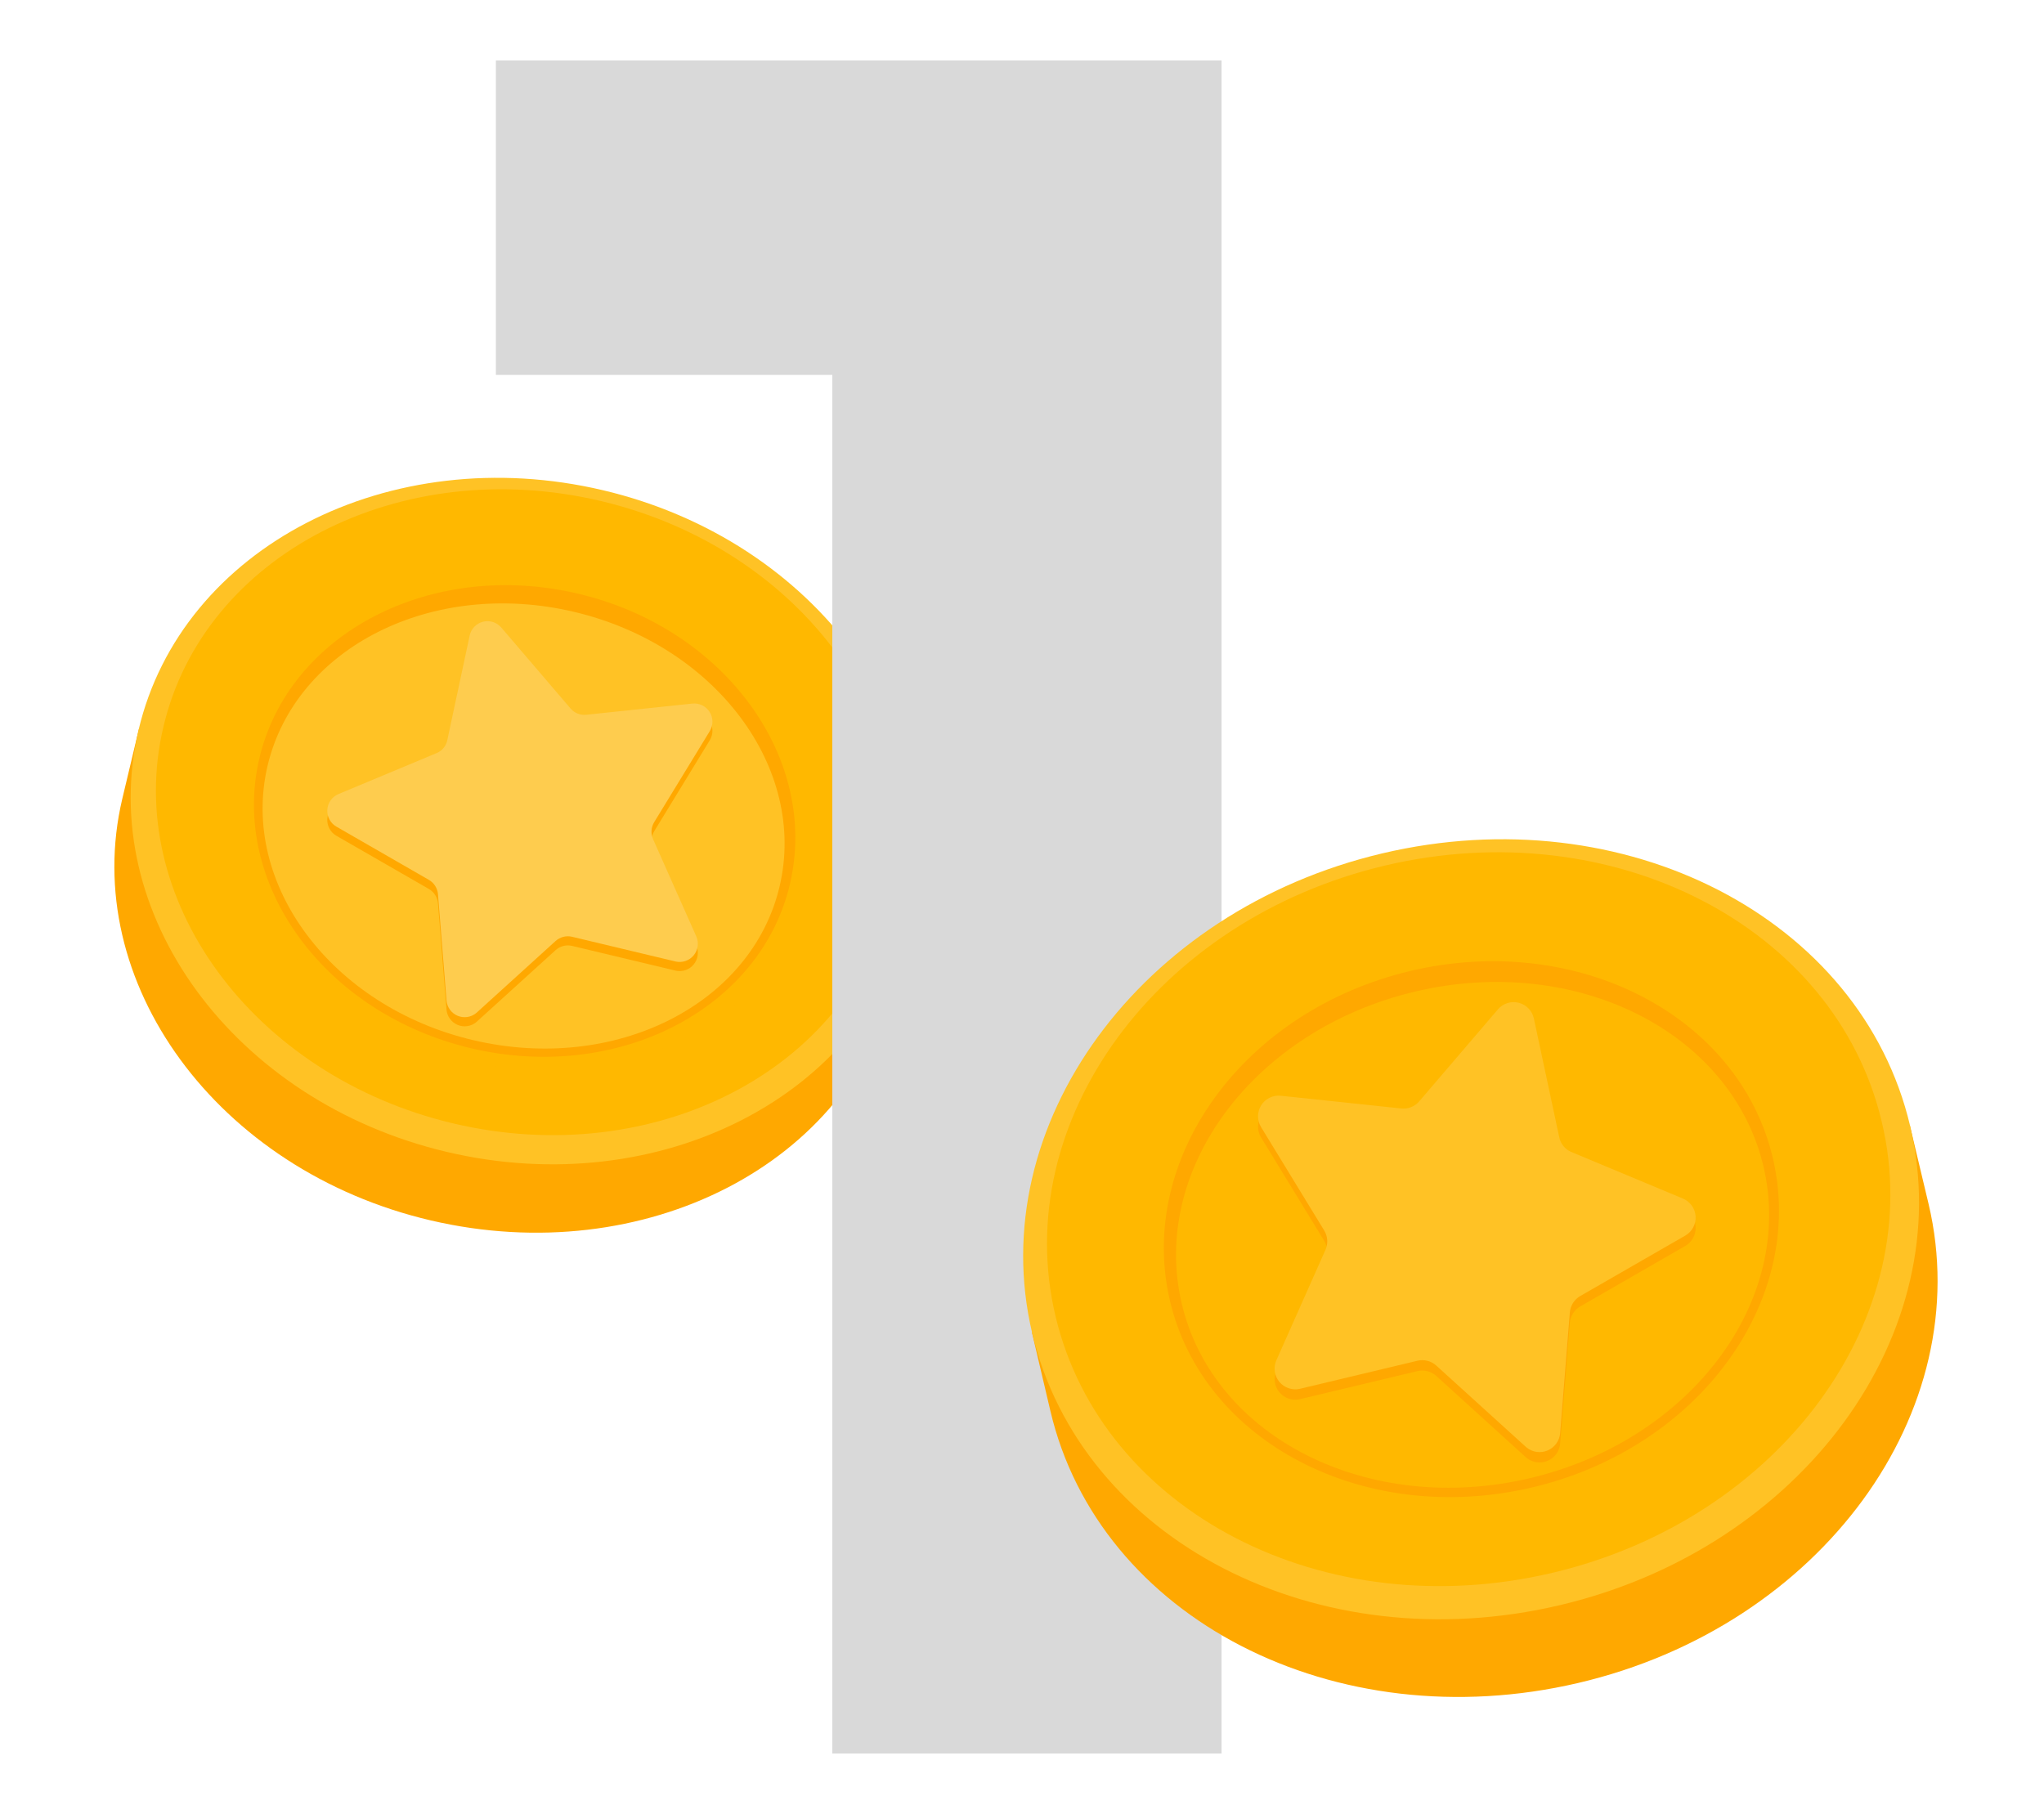 <?xml version="1.0" encoding="UTF-8"?> <svg xmlns="http://www.w3.org/2000/svg" width="169" height="150" viewBox="0 0 169 150" fill="none"> <g clip-path="url(#clip0_23_222)"> <path d="M10.11 66.059C6.538 81.168 17.949 96.787 35.618 100.92C53.286 105.052 70.479 96.209 74.016 81.109C74.526 78.949 75.359 75.395 75.359 75.395L11.478 60.312L10.11 66.059Z" fill="#FFA800"></path> <path d="M36.943 95.255C19.301 91.091 7.891 75.467 11.457 60.358C15.023 45.248 32.215 36.375 49.857 40.539C67.499 44.703 78.909 60.327 75.343 75.436C71.776 90.545 54.584 99.418 36.943 95.255Z" fill="#FFC225"></path> <path d="M13.519 60.073C10.117 74.281 20.89 88.982 37.488 92.902C54.085 96.821 70.232 88.472 73.633 74.256C77.034 60.039 66.252 45.347 49.664 41.427C33.075 37.508 16.877 45.857 13.519 60.073Z" fill="#FFB800"></path> <path d="M19.905 62.08C17.277 73.133 25.704 84.663 38.713 87.732C51.722 90.802 64.391 84.331 67.01 73.201C69.629 62.071 61.211 50.61 48.202 47.541C35.193 44.471 22.524 50.975 19.905 62.08Z" fill="#FFB800"></path> <path d="M21.444 62.709C18.995 73.091 26.834 83.83 38.959 86.686C51.084 89.543 62.895 83.456 65.318 73.082C67.741 62.709 59.936 51.962 47.811 49.097C35.686 46.231 23.893 52.328 21.444 62.709Z" fill="#FFA800"></path> <path d="M22.123 63.321C19.819 73.099 27.429 83.26 39.129 86.014C50.829 88.769 62.154 83.09 64.459 73.295C66.763 63.5 59.161 53.356 47.453 50.593C35.745 47.829 24.436 53.543 22.123 63.321Z" fill="#FFC225"></path> <path d="M38.832 53.313L36.987 61.943C36.942 62.177 36.841 62.397 36.693 62.583C36.545 62.77 36.354 62.918 36.136 63.015L27.991 66.416C27.731 66.523 27.506 66.701 27.342 66.929C27.178 67.157 27.081 67.427 27.062 67.708C27.044 67.988 27.104 68.269 27.237 68.516C27.369 68.765 27.569 68.971 27.812 69.111L35.465 73.515C35.675 73.638 35.852 73.809 35.983 74.015C36.113 74.221 36.192 74.455 36.213 74.697L36.919 83.489C36.942 83.763 37.039 84.027 37.202 84.249C37.364 84.472 37.584 84.646 37.839 84.752C38.093 84.859 38.372 84.893 38.645 84.851C38.917 84.81 39.173 84.695 39.384 84.518L45.94 78.566C46.121 78.403 46.338 78.287 46.573 78.226C46.809 78.166 47.055 78.162 47.292 78.217L55.871 80.266C56.142 80.326 56.425 80.309 56.687 80.218C56.95 80.127 57.181 79.965 57.358 79.75C57.533 79.536 57.647 79.276 57.684 79.001C57.722 78.726 57.683 78.446 57.572 78.192L53.992 70.14C53.895 69.917 53.853 69.674 53.869 69.431C53.886 69.189 53.96 68.953 54.086 68.745L58.686 61.212C58.831 60.973 58.907 60.698 58.904 60.418C58.902 60.138 58.822 59.865 58.672 59.628C58.523 59.391 58.311 59.201 58.059 59.078C57.808 58.956 57.527 58.905 57.249 58.933L48.482 59.86C48.24 59.887 47.996 59.854 47.769 59.765C47.542 59.676 47.341 59.534 47.181 59.35L41.442 52.642C41.259 52.43 41.02 52.273 40.753 52.19C40.485 52.106 40.2 52.099 39.929 52.169C39.657 52.238 39.411 52.383 39.217 52.585C39.023 52.787 38.89 53.039 38.832 53.313Z" fill="#FFA800"></path> <path d="M38.832 52.559L36.987 61.189C36.942 61.422 36.841 61.642 36.693 61.828C36.545 62.015 36.354 62.163 36.136 62.26L27.991 65.661C27.731 65.768 27.506 65.946 27.342 66.174C27.178 66.403 27.081 66.672 27.062 66.953C27.044 67.234 27.104 67.514 27.237 67.762C27.369 68.01 27.569 68.216 27.812 68.356L35.465 72.761C35.675 72.883 35.852 73.055 35.983 73.26C36.113 73.466 36.192 73.7 36.213 73.942L36.919 82.734C36.942 83.009 37.039 83.272 37.202 83.495C37.364 83.718 37.584 83.892 37.839 83.998C38.093 84.104 38.372 84.138 38.645 84.097C38.917 84.055 39.173 83.94 39.384 83.763L45.94 77.811C46.121 77.649 46.338 77.532 46.573 77.472C46.809 77.411 47.055 77.408 47.292 77.463L55.871 79.512C56.142 79.571 56.425 79.554 56.687 79.463C56.95 79.372 57.181 79.21 57.358 78.996C57.533 78.781 57.647 78.522 57.684 78.247C57.722 77.972 57.683 77.691 57.572 77.437L53.992 69.385C53.895 69.162 53.853 68.919 53.869 68.677C53.886 68.434 53.96 68.199 54.086 67.991L58.686 60.457C58.831 60.218 58.907 59.943 58.904 59.663C58.902 59.384 58.822 59.11 58.672 58.873C58.523 58.637 58.311 58.446 58.059 58.324C57.808 58.201 57.527 58.151 57.249 58.179L48.482 59.105C48.24 59.132 47.996 59.099 47.769 59.011C47.542 58.922 47.341 58.779 47.181 58.595L41.442 51.887C41.259 51.675 41.02 51.519 40.753 51.435C40.485 51.351 40.2 51.344 39.929 51.414C39.657 51.484 39.411 51.628 39.217 51.83C39.023 52.032 38.89 52.285 38.832 52.559Z" fill="#FECC4E"></path> <path d="M68.815 145V17L82.722 31H41V5H101V145H68.815Z" fill="#D9D9D9"></path> <g filter="url(#filter0_d_23_222)"> <path d="M163.458 103.563C167.515 120.73 154.55 138.477 134.474 143.172C114.399 147.868 94.864 137.82 90.845 120.663C90.265 118.209 89.318 114.17 89.318 114.17L161.902 97.032L163.458 103.563Z" fill="#FFA800"></path> <path d="M132.968 136.736C153.013 132.005 165.978 114.253 161.926 97.085C157.874 79.917 138.339 69.835 118.295 74.566C98.25 79.297 85.285 97.049 89.337 114.217C93.389 131.385 112.923 141.467 132.968 136.736Z" fill="#FFC225"></path> <path d="M159.584 96.761C163.448 112.905 151.207 129.609 132.349 134.062C113.491 138.516 95.144 129.029 91.28 112.876C87.415 96.723 99.666 80.029 118.514 75.575C137.363 71.121 155.767 80.608 159.584 96.761Z" fill="#FFB800"></path> <path d="M152.328 99.042C155.313 111.601 145.739 124.701 130.957 128.188C116.176 131.676 101.781 124.324 98.805 111.678C95.83 99.032 105.394 86.009 120.175 82.521C134.957 79.034 149.352 86.424 152.328 99.042Z" fill="#FFB800"></path> <path d="M150.579 99.756C153.361 111.552 144.454 123.754 130.677 127C116.9 130.246 103.481 123.329 100.728 111.543C97.974 99.756 106.843 87.545 120.62 84.289C134.396 81.034 147.796 87.96 150.579 99.756Z" fill="#FFA800"></path> <path d="M149.806 100.452C152.424 111.562 143.777 123.107 130.483 126.237C117.19 129.367 104.321 122.914 101.703 111.784C99.085 100.655 107.722 89.129 121.025 85.99C134.329 82.85 147.178 89.342 149.806 100.452Z" fill="#FFB800"></path> <path d="M130.822 89.081L132.918 98.886C132.969 99.152 133.084 99.401 133.252 99.613C133.42 99.825 133.637 99.993 133.884 100.104L143.14 103.968C143.435 104.09 143.691 104.292 143.877 104.551C144.064 104.811 144.174 105.117 144.195 105.436C144.216 105.755 144.147 106.073 143.997 106.355C143.846 106.637 143.619 106.871 143.343 107.031L134.648 112.035C134.409 112.174 134.207 112.369 134.059 112.603C133.911 112.837 133.821 113.102 133.797 113.378L132.996 123.367C132.969 123.679 132.858 123.978 132.674 124.231C132.489 124.485 132.239 124.682 131.95 124.803C131.661 124.924 131.344 124.962 131.034 124.915C130.725 124.868 130.434 124.737 130.194 124.536L122.745 117.773C122.54 117.589 122.293 117.457 122.025 117.388C121.758 117.319 121.478 117.315 121.209 117.377L111.461 119.706C111.153 119.773 110.832 119.754 110.534 119.651C110.236 119.547 109.972 119.363 109.772 119.119C109.572 118.875 109.444 118.581 109.401 118.268C109.358 117.956 109.402 117.637 109.529 117.348L113.596 108.199C113.706 107.946 113.754 107.67 113.736 107.394C113.717 107.119 113.633 106.852 113.49 106.615L108.263 98.055C108.098 97.784 108.012 97.471 108.015 97.153C108.017 96.835 108.109 96.525 108.278 96.256C108.448 95.987 108.689 95.77 108.975 95.631C109.261 95.492 109.58 95.435 109.896 95.466L119.856 96.519C120.131 96.55 120.409 96.513 120.667 96.412C120.924 96.311 121.153 96.149 121.335 95.94L127.856 88.317C128.064 88.077 128.335 87.899 128.639 87.804C128.943 87.709 129.267 87.701 129.575 87.78C129.883 87.859 130.163 88.023 130.384 88.253C130.604 88.483 130.756 88.769 130.822 89.081Z" fill="#FFA800"></path> <path d="M130.822 88.223L132.918 98.029C132.969 98.294 133.084 98.544 133.252 98.756C133.42 98.968 133.637 99.136 133.884 99.246L143.14 103.11C143.435 103.232 143.691 103.434 143.877 103.694C144.064 103.953 144.174 104.26 144.195 104.578C144.216 104.897 144.147 105.216 143.997 105.497C143.846 105.779 143.619 106.013 143.343 106.173L134.648 111.177C134.409 111.317 134.207 111.512 134.059 111.745C133.911 111.979 133.821 112.245 133.797 112.52L132.996 122.509C132.969 122.822 132.858 123.121 132.674 123.374C132.489 123.627 132.239 123.825 131.95 123.945C131.661 124.066 131.344 124.105 131.034 124.058C130.725 124.011 130.434 123.879 130.194 123.678L122.745 116.916C122.54 116.731 122.293 116.599 122.025 116.53C121.758 116.461 121.478 116.458 121.209 116.52L111.461 118.848C111.153 118.916 110.832 118.897 110.534 118.793C110.236 118.69 109.972 118.506 109.772 118.262C109.572 118.018 109.444 117.723 109.401 117.411C109.358 117.098 109.402 116.78 109.529 116.491L113.596 107.342C113.706 107.088 113.754 106.812 113.736 106.537C113.717 106.261 113.633 105.994 113.49 105.757L108.263 97.198C108.098 96.926 108.012 96.614 108.015 96.296C108.017 95.978 108.109 95.667 108.278 95.398C108.448 95.129 108.689 94.913 108.975 94.773C109.261 94.634 109.58 94.577 109.896 94.609L119.856 95.662C120.131 95.692 120.409 95.655 120.667 95.554C120.924 95.453 121.153 95.291 121.335 95.082L127.856 87.46C128.064 87.219 128.335 87.041 128.639 86.946C128.943 86.851 129.267 86.843 129.575 86.922C129.883 87.002 130.163 87.165 130.384 87.395C130.604 87.625 130.756 87.912 130.822 88.223Z" fill="#FFC225"></path> </g> </g> <defs> <filter id="filter0_d_23_222" x="75.996" y="60.799" width="92.805" height="88.127" filterUnits="userSpaceOnUse" color-interpolation-filters="sRGB"> <feFlood flood-opacity="0" result="BackgroundImageFix"></feFlood> <feColorMatrix in="SourceAlpha" type="matrix" values="0 0 0 0 0 0 0 0 0 0 0 0 0 0 0 0 0 0 127 0" result="hardAlpha"></feColorMatrix> <feOffset dx="-4" dy="-4"></feOffset> <feGaussianBlur stdDeviation="4.3"></feGaussianBlur> <feComposite in2="hardAlpha" operator="out"></feComposite> <feColorMatrix type="matrix" values="0 0 0 0 0 0 0 0 0 0 0 0 0 0 0 0 0 0 0.1 0"></feColorMatrix> <feBlend mode="normal" in2="BackgroundImageFix" result="effect1_dropShadow_23_222"></feBlend> <feBlend mode="normal" in="SourceGraphic" in2="effect1_dropShadow_23_222" result="shape"></feBlend> </filter> <clipPath id="clip0_23_222"> <rect width="169" height="150" fill="white"></rect> </clipPath> </defs> </svg> 